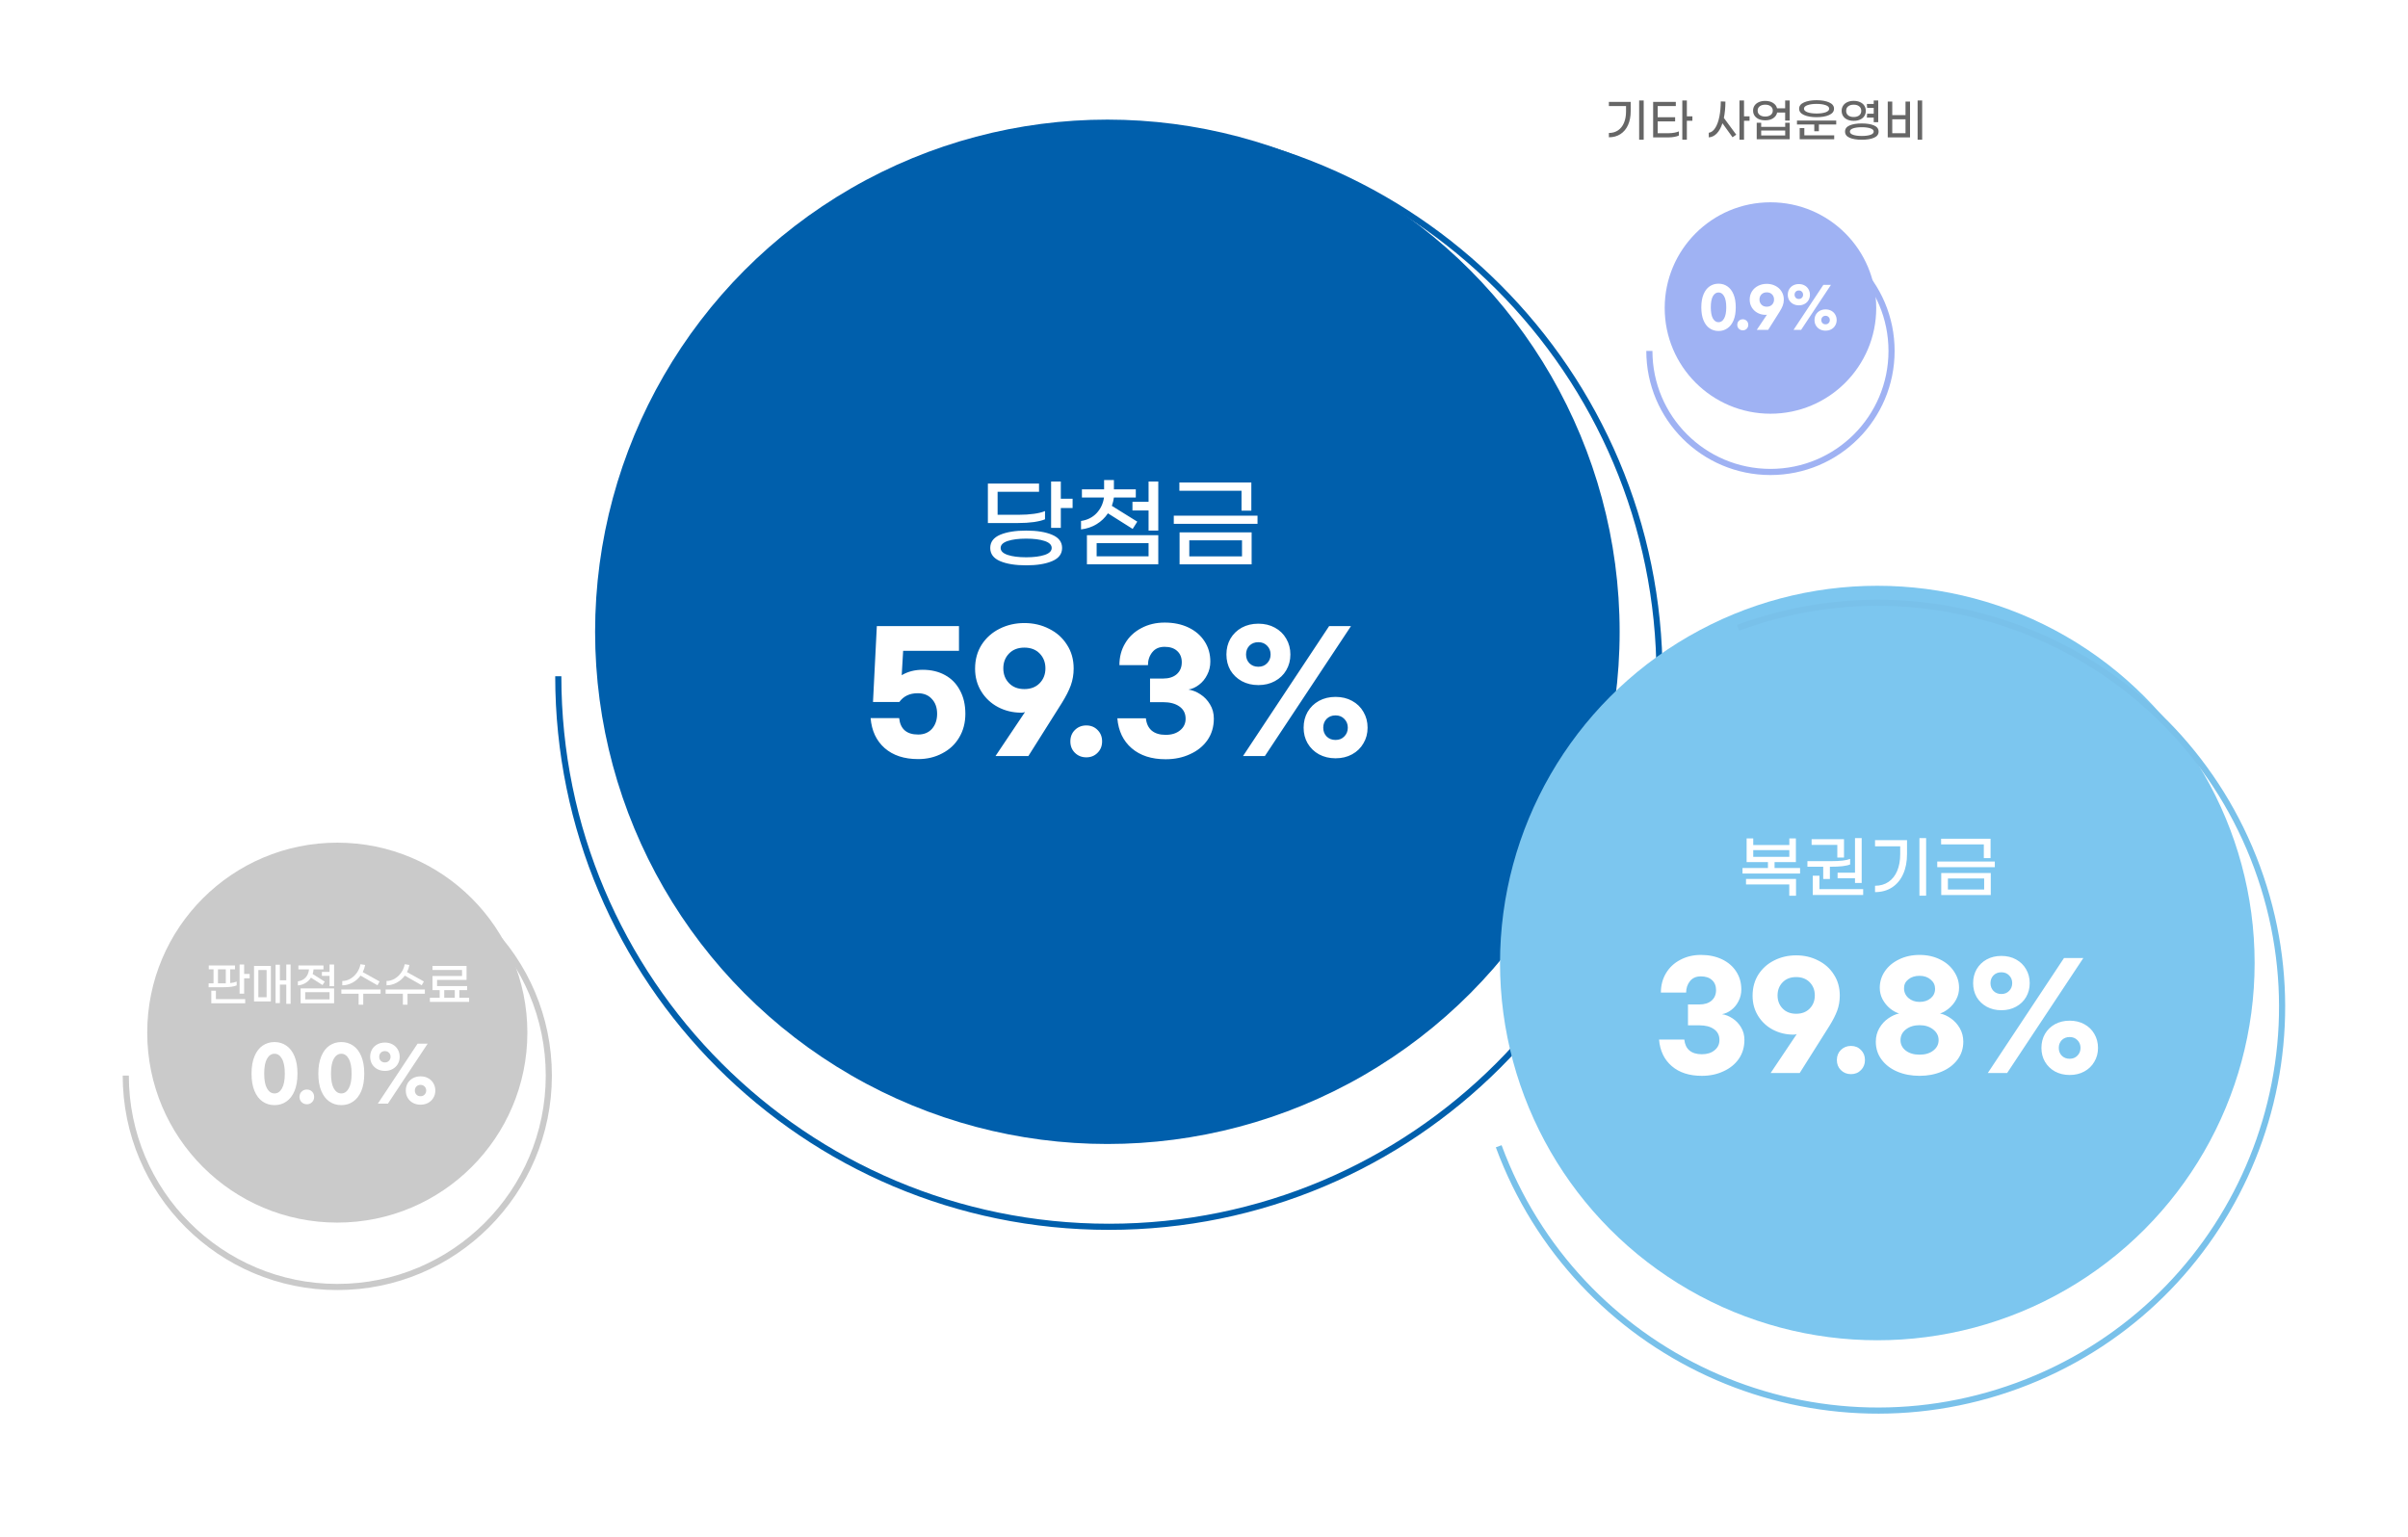 <svg width="785" height="501" viewBox="0 0 785 501" fill="none" xmlns="http://www.w3.org/2000/svg">
<g filter="url(#filter0_d_1731_19616)">
<path d="M182 206.5C182 305.635 262.365 386 361.5 386C460.635 386 541 305.635 541 206.5C541 107.365 460.635 27 361.5 27" stroke="#005FAC" stroke-width="2"/>
</g>
<circle cx="361" cy="206" r="167" fill="#005FAC"/>
<path d="M349.664 162.6V165.64H345.824V172.104H342.656V157H345.824V162.6H349.664ZM340.672 169.32C339.819 169.683 338.613 169.981 337.056 170.216C335.52 170.429 333.792 170.536 331.872 170.536H322.048V157.672H338.72V160.36H325.216V167.848H332.064C333.92 167.848 335.595 167.741 337.088 167.528C338.603 167.315 339.797 167.016 340.672 166.632V169.32ZM334.528 173C338.048 173 340.875 173.459 343.008 174.376C345.163 175.293 346.24 176.723 346.24 178.664C346.24 180.605 345.163 182.035 343.008 182.952C340.875 183.869 338.048 184.328 334.528 184.328C331.008 184.328 328.171 183.869 326.016 182.952C323.883 182.035 322.816 180.605 322.816 178.664C322.816 176.723 323.883 175.293 326.016 174.376C328.171 173.459 331.008 173 334.528 173ZM334.528 181.704C337.003 181.704 339.008 181.448 340.544 180.936C342.08 180.424 342.848 179.667 342.848 178.664C342.848 177.661 342.08 176.904 340.544 176.392C339.008 175.88 337.003 175.624 334.528 175.624C332.075 175.624 330.069 175.88 328.512 176.392C326.976 176.904 326.208 177.661 326.208 178.664C326.208 179.667 326.976 180.424 328.512 180.936C330.048 181.448 332.053 181.704 334.528 181.704ZM361.181 167.368C360.221 168.819 358.984 170.003 357.469 170.92C355.955 171.837 354.269 172.403 352.413 172.616V169.864C354.461 169.565 356.147 168.723 357.469 167.336C358.792 165.928 359.603 164.221 359.901 162.216H352.701V159.56H359.933V156.52H363.133V159.56H370.269V162.216H363.133C363.005 163.133 362.781 164.04 362.461 164.936L370.749 170.088L369.245 172.456L361.181 167.368ZM377.597 157V173H374.429V166.44H369.181V163.624H374.429V157H377.597ZM354.333 174.504H377.597V183.976H354.333V174.504ZM357.501 181.384H374.429V177.096H357.501V181.384ZM404.731 160.008H384.475V157.32H407.931V166.504H404.731V160.008ZM382.651 168.136H409.947V170.792H382.651V168.136ZM384.539 173.576H408.027V184.008H384.539V173.576ZM404.891 181.416V176.168H387.707V181.416H404.891Z" fill="white"/>
<g filter="url(#filter1_d_1731_19616)">
<path d="M299.312 246.504C294.77 246.504 291.13 245.308 288.392 242.916C285.688 240.524 284.162 237.265 283.816 233.14H293.124C293.505 236.711 295.568 238.496 299.312 238.496C301.218 238.496 302.726 237.872 303.836 236.624C304.945 235.341 305.5 233.712 305.5 231.736C305.5 229.725 304.928 228.113 303.784 226.9C302.674 225.652 301.132 225.028 299.156 225.028C296.556 225.028 294.562 225.981 293.176 227.888H284.596L285.844 203.136H312.624V211.196H294.424L293.956 219.152C295.932 217.973 298.202 217.384 300.768 217.384C303.541 217.384 305.968 217.956 308.048 219.1C310.162 220.244 311.792 221.908 312.936 224.092C314.114 226.241 314.704 228.789 314.704 231.736C314.704 234.648 314.028 237.231 312.676 239.484C311.358 241.703 309.521 243.419 307.164 244.632C304.841 245.88 302.224 246.504 299.312 246.504ZM334.149 231.164C333.802 231.303 333.403 231.372 332.953 231.372C330.214 231.372 327.683 230.765 325.361 229.552C323.073 228.339 321.253 226.64 319.901 224.456C318.549 222.272 317.873 219.793 317.873 217.02C317.873 214.073 318.583 211.473 320.005 209.22C321.461 206.967 323.402 205.233 325.829 204.02C328.29 202.772 330.994 202.148 333.941 202.148C336.887 202.148 339.574 202.772 342.001 204.02C344.462 205.233 346.403 206.967 347.825 209.22C349.281 211.439 350.009 214.021 350.009 216.968C350.009 218.909 349.697 220.747 349.073 222.48C348.449 224.179 347.478 226.085 346.161 228.2L335.241 245.516H324.529L334.149 231.164ZM333.941 223.676C336.021 223.676 337.685 223.035 338.933 221.752C340.181 220.469 340.805 218.857 340.805 216.916C340.805 214.975 340.181 213.363 338.933 212.08C337.685 210.797 336.021 210.156 333.941 210.156C331.861 210.156 330.197 210.797 328.949 212.08C327.701 213.363 327.077 214.975 327.077 216.916C327.077 218.857 327.701 220.469 328.949 221.752C330.197 223.035 331.861 223.676 333.941 223.676ZM354.134 235.532C355.625 235.532 356.856 236.035 357.826 237.04C358.797 238.011 359.282 239.241 359.282 240.732C359.282 242.223 358.797 243.453 357.826 244.424C356.856 245.429 355.625 245.932 354.134 245.932C352.644 245.932 351.396 245.429 350.39 244.424C349.42 243.453 348.934 242.223 348.934 240.732C348.934 239.241 349.42 238.011 350.39 237.04C351.396 236.035 352.644 235.532 354.134 235.532ZM379.692 201.992C382.604 201.992 385.187 202.529 387.44 203.604C389.694 204.679 391.444 206.187 392.692 208.128C393.94 210.035 394.564 212.236 394.564 214.732C394.564 216.292 394.218 217.731 393.524 219.048C392.866 220.365 391.982 221.44 390.872 222.272C389.798 223.104 388.654 223.624 387.44 223.832C388.792 224.04 390.092 224.56 391.34 225.392C392.623 226.224 393.663 227.316 394.46 228.668C395.292 230.02 395.708 231.563 395.708 233.296C395.708 235.965 395.015 238.305 393.628 240.316C392.242 242.292 390.352 243.817 387.96 244.892C385.603 246.001 382.951 246.556 380.004 246.556C375.394 246.556 371.702 245.36 368.928 242.968C366.155 240.576 364.595 237.317 364.248 233.192H373.556C373.73 234.925 374.354 236.26 375.428 237.196C376.538 238.132 378.063 238.6 380.004 238.6C381.946 238.6 383.506 238.115 384.684 237.144C385.898 236.173 386.504 234.908 386.504 233.348C386.504 231.615 385.828 230.28 384.476 229.344C383.159 228.408 381.374 227.94 379.12 227.94H374.908V220.244H379.12C381.027 220.244 382.518 219.776 383.592 218.84C384.702 217.869 385.256 216.569 385.256 214.94C385.256 213.38 384.754 212.149 383.748 211.248C382.778 210.347 381.408 209.896 379.64 209.896C377.907 209.896 376.572 210.485 375.636 211.664C374.7 212.843 374.232 214.247 374.232 215.876H364.924C364.924 213.207 365.548 210.832 366.796 208.752C368.044 206.637 369.795 204.991 372.048 203.812C374.302 202.599 376.85 201.992 379.692 201.992ZM410.209 202.356C412.254 202.356 414.057 202.789 415.617 203.656C417.211 204.523 418.442 205.719 419.309 207.244C420.21 208.769 420.661 210.485 420.661 212.392C420.661 214.299 420.21 216.015 419.309 217.54C418.442 219.031 417.211 220.209 415.617 221.076C414.057 221.943 412.254 222.376 410.209 222.376C408.198 222.376 406.395 221.943 404.801 221.076C403.241 220.209 402.01 219.031 401.109 217.54C400.242 216.015 399.809 214.299 399.809 212.392C399.809 210.485 400.242 208.769 401.109 207.244C402.01 205.719 403.241 204.523 404.801 203.656C406.395 202.789 408.198 202.356 410.209 202.356ZM412.341 245.516H405.217L433.297 203.136H440.421L412.341 245.516ZM410.209 208.388C409.03 208.388 408.059 208.769 407.297 209.532C406.569 210.295 406.205 211.248 406.205 212.392C406.205 213.536 406.569 214.489 407.297 215.252C408.059 216.015 409.03 216.396 410.209 216.396C411.387 216.396 412.341 216.015 413.069 215.252C413.831 214.489 414.213 213.536 414.213 212.392C414.213 211.248 413.831 210.295 413.069 209.532C412.341 208.769 411.387 208.388 410.209 208.388ZM435.377 226.224C437.422 226.224 439.225 226.657 440.785 227.524C442.379 228.391 443.61 229.587 444.477 231.112C445.378 232.637 445.829 234.353 445.829 236.26C445.829 238.167 445.378 239.865 444.477 241.356C443.61 242.881 442.379 244.077 440.785 244.944C439.225 245.811 437.422 246.244 435.377 246.244C433.366 246.244 431.563 245.811 429.969 244.944C428.409 244.077 427.178 242.881 426.277 241.356C425.41 239.865 424.977 238.167 424.977 236.26C424.977 234.353 425.41 232.637 426.277 231.112C427.178 229.587 428.409 228.391 429.969 227.524C431.563 226.657 433.366 226.224 435.377 226.224ZM435.377 232.256C434.198 232.256 433.227 232.637 432.465 233.4C431.737 234.163 431.373 235.116 431.373 236.26C431.373 237.404 431.737 238.357 432.465 239.12C433.227 239.883 434.198 240.264 435.377 240.264C436.555 240.264 437.509 239.883 438.237 239.12C438.999 238.357 439.381 237.404 439.381 236.26C439.381 235.116 438.999 234.163 438.237 233.4C437.509 232.637 436.555 232.256 435.377 232.256Z" fill="white"/>
</g>
<g style="mix-blend-mode:multiply">
<circle cx="612" cy="313.996" r="123" fill="#7CC6EF"/>
</g>
<g style="mix-blend-mode:multiply" filter="url(#filter2_d_1731_19616)">
<path d="M488.576 359.742C513.748 427.973 589.493 462.91 657.76 437.775C726.026 412.641 760.961 336.954 735.79 268.723C710.619 200.492 634.873 165.555 566.607 190.69" stroke="#79C1EA" stroke-width="2"/>
</g>
<path d="M586.818 283.022V284.826H568.052V283.022H576.346V281.086H569.394V273.364H571.55V275.52H583.32V273.364H585.454V281.086H578.502V283.022H586.818ZM571.55 279.37H583.32V277.17H571.55V279.37ZM569.196 286.586H585.498V292.064H583.298V288.368H569.196V286.586ZM604.724 284.54V273.254H606.902V287.906H604.724V286.344H599.048V284.54H604.724ZM598.96 275.476H590.578V273.628H601.138V279.612H598.96V275.476ZM594.362 282.604H589.214V280.778H596.98C599.899 280.778 601.952 280.536 603.14 280.052V281.856C602.568 282.105 601.725 282.296 600.61 282.428C599.51 282.545 598.249 282.604 596.826 282.604H596.54V286.608H594.362V282.604ZM607.386 289.908V291.8H590.952V285.53H593.13V289.908H607.386ZM625.732 273.254H627.91V292.042H625.732V273.254ZM611.256 288.808C612.943 288.808 614.402 288.39 615.634 287.554C616.881 286.703 617.827 285.508 618.472 283.968C619.132 282.413 619.462 280.595 619.462 278.512V275.938H611.256V273.936H621.684V278.468C621.684 280.961 621.259 283.147 620.408 285.024C619.572 286.887 618.362 288.331 616.778 289.358C615.209 290.37 613.368 290.876 611.256 290.876V288.808ZM646.718 275.322H632.792V273.474H648.918V279.788H646.718V275.322ZM631.538 280.91H650.304V282.736H631.538V280.91ZM632.836 284.65H648.984V291.822H632.836V284.65ZM646.828 290.04V286.432H635.014V290.04H646.828Z" fill="white"/>
<g filter="url(#filter3_d_1731_19616)">
<path d="M554.507 310.357C557.083 310.357 559.368 310.832 561.361 311.783C563.355 312.733 564.903 314.067 566.007 315.785C567.111 317.471 567.663 319.419 567.663 321.627C567.663 323.007 567.357 324.279 566.743 325.445C566.161 326.61 565.379 327.561 564.397 328.297C563.447 329.033 562.435 329.493 561.361 329.677C562.557 329.861 563.707 330.321 564.811 331.057C565.946 331.793 566.866 332.759 567.571 333.955C568.307 335.151 568.675 336.515 568.675 338.049C568.675 340.41 568.062 342.48 566.835 344.259C565.609 346.007 563.937 347.356 561.821 348.307C559.736 349.288 557.39 349.779 554.783 349.779C550.705 349.779 547.439 348.721 544.985 346.605C542.532 344.489 541.152 341.606 540.845 337.957H549.079C549.233 339.49 549.785 340.671 550.735 341.499C551.717 342.327 553.066 342.741 554.783 342.741C556.501 342.741 557.881 342.311 558.923 341.453C559.997 340.594 560.533 339.475 560.533 338.095C560.533 336.561 559.935 335.381 558.739 334.553C557.574 333.725 555.995 333.311 554.001 333.311H550.275V326.503H554.001C555.688 326.503 557.007 326.089 557.957 325.261C558.939 324.402 559.429 323.252 559.429 321.811C559.429 320.431 558.985 319.342 558.095 318.545C557.237 317.747 556.025 317.349 554.461 317.349C552.928 317.349 551.747 317.87 550.919 318.913C550.091 319.955 549.677 321.197 549.677 322.639H541.443C541.443 320.277 541.995 318.177 543.099 316.337C544.203 314.466 545.752 313.009 547.745 311.967C549.739 310.893 551.993 310.357 554.507 310.357ZM585.734 336.163C585.428 336.285 585.075 336.347 584.676 336.347C582.254 336.347 580.015 335.81 577.96 334.737C575.936 333.663 574.326 332.161 573.13 330.229C571.934 328.297 571.336 326.104 571.336 323.651C571.336 321.044 571.965 318.744 573.222 316.751C574.51 314.757 576.228 313.224 578.374 312.151C580.552 311.047 582.944 310.495 585.55 310.495C588.157 310.495 590.534 311.047 592.68 312.151C594.858 313.224 596.575 314.757 597.832 316.751C599.12 318.713 599.764 320.998 599.764 323.605C599.764 325.322 599.488 326.947 598.936 328.481C598.384 329.983 597.526 331.67 596.36 333.541L586.7 348.859H577.224L585.734 336.163ZM585.55 329.539C587.39 329.539 588.862 328.971 589.966 327.837C591.07 326.702 591.622 325.276 591.622 323.559C591.622 321.841 591.07 320.415 589.966 319.281C588.862 318.146 587.39 317.579 585.55 317.579C583.71 317.579 582.238 318.146 581.134 319.281C580.03 320.415 579.478 321.841 579.478 323.559C579.478 325.276 580.03 326.702 581.134 327.837C582.238 328.971 583.71 329.539 585.55 329.539ZM603.414 340.027C604.733 340.027 605.821 340.471 606.68 341.361C607.539 342.219 607.968 343.308 607.968 344.627C607.968 345.945 607.539 347.034 606.68 347.893C605.821 348.782 604.733 349.227 603.414 349.227C602.095 349.227 600.991 348.782 600.102 347.893C599.243 347.034 598.814 345.945 598.814 344.627C598.814 343.308 599.243 342.219 600.102 341.361C600.991 340.471 602.095 340.027 603.414 340.027ZM640.029 338.647C640.029 340.855 639.4 342.802 638.143 344.489C636.885 346.175 635.168 347.479 632.991 348.399C630.844 349.319 628.437 349.779 625.769 349.779C623.101 349.779 620.678 349.319 618.501 348.399C616.354 347.479 614.652 346.175 613.395 344.489C612.137 342.802 611.509 340.855 611.509 338.647C611.509 337.021 611.892 335.549 612.659 334.231C613.425 332.912 614.391 331.854 615.557 331.057C616.753 330.229 617.933 329.692 619.099 329.447C618.087 329.14 617.09 328.588 616.109 327.791C615.158 326.993 614.361 326.012 613.717 324.847C613.103 323.681 612.797 322.424 612.797 321.075C612.797 319.112 613.349 317.318 614.453 315.693C615.557 314.067 617.09 312.779 619.053 311.829C621.046 310.847 623.285 310.357 625.769 310.357C628.253 310.357 630.476 310.847 632.439 311.829C634.401 312.779 635.919 314.083 636.993 315.739C638.097 317.364 638.649 319.143 638.649 321.075C638.649 322.424 638.342 323.681 637.729 324.847C637.115 326.012 636.318 326.993 635.337 327.791C634.386 328.588 633.42 329.14 632.439 329.447C633.635 329.692 634.815 330.229 635.981 331.057C637.146 331.854 638.112 332.912 638.879 334.231C639.645 335.549 640.029 337.021 640.029 338.647ZM630.829 321.397C630.829 320.201 630.353 319.204 629.403 318.407C628.452 317.579 627.241 317.165 625.769 317.165C624.297 317.165 623.085 317.548 622.135 318.315C621.184 319.051 620.709 320.017 620.709 321.213C620.709 322.501 621.199 323.574 622.181 324.433C623.162 325.261 624.358 325.675 625.769 325.675C627.241 325.675 628.452 325.276 629.403 324.479C630.353 323.681 630.829 322.654 630.829 321.397ZM631.979 338.141C631.979 336.73 631.381 335.565 630.185 334.645C629.019 333.725 627.547 333.265 625.769 333.265C623.99 333.265 622.503 333.725 621.307 334.645C620.141 335.565 619.559 336.73 619.559 338.141C619.559 339.521 620.126 340.655 621.261 341.545C622.426 342.434 623.929 342.879 625.769 342.879C627.609 342.879 629.096 342.434 630.231 341.545C631.396 340.655 631.979 339.521 631.979 338.141ZM652.434 310.679C654.243 310.679 655.838 311.062 657.218 311.829C658.629 312.595 659.717 313.653 660.484 315.003C661.281 316.352 661.68 317.87 661.68 319.557C661.68 321.243 661.281 322.761 660.484 324.111C659.717 325.429 658.629 326.472 657.218 327.239C655.838 328.005 654.243 328.389 652.434 328.389C650.655 328.389 649.061 328.005 647.65 327.239C646.27 326.472 645.181 325.429 644.384 324.111C643.617 322.761 643.234 321.243 643.234 319.557C643.234 317.87 643.617 316.352 644.384 315.003C645.181 313.653 646.27 312.595 647.65 311.829C649.061 311.062 650.655 310.679 652.434 310.679ZM654.32 348.859H648.018L672.858 311.369H679.16L654.32 348.859ZM652.434 316.015C651.391 316.015 650.533 316.352 649.858 317.027C649.214 317.701 648.892 318.545 648.892 319.557C648.892 320.569 649.214 321.412 649.858 322.087C650.533 322.761 651.391 323.099 652.434 323.099C653.477 323.099 654.32 322.761 654.964 322.087C655.639 321.412 655.976 320.569 655.976 319.557C655.976 318.545 655.639 317.701 654.964 317.027C654.32 316.352 653.477 316.015 652.434 316.015ZM674.698 331.793C676.507 331.793 678.102 332.176 679.482 332.943C680.893 333.709 681.981 334.767 682.748 336.117C683.545 337.466 683.944 338.984 683.944 340.671C683.944 342.357 683.545 343.86 682.748 345.179C681.981 346.528 680.893 347.586 679.482 348.353C678.102 349.119 676.507 349.503 674.698 349.503C672.919 349.503 671.325 349.119 669.914 348.353C668.534 347.586 667.445 346.528 666.648 345.179C665.881 343.86 665.498 342.357 665.498 340.671C665.498 338.984 665.881 337.466 666.648 336.117C667.445 334.767 668.534 333.709 669.914 332.943C671.325 332.176 672.919 331.793 674.698 331.793ZM674.698 337.129C673.655 337.129 672.797 337.466 672.122 338.141C671.478 338.815 671.156 339.659 671.156 340.671C671.156 341.683 671.478 342.526 672.122 343.201C672.797 343.875 673.655 344.213 674.698 344.213C675.741 344.213 676.584 343.875 677.228 343.201C677.903 342.526 678.24 341.683 678.24 340.671C678.24 339.659 677.903 338.815 677.228 338.141C676.584 337.466 675.741 337.129 674.698 337.129Z" fill="white"/>
</g>
<g filter="url(#filter4_d_1731_19616)">
<path d="M41 336.693C41 374.763 71.873 405.625 109.957 405.625C148.041 405.625 178.914 374.763 178.914 336.693C178.914 298.623 148.041 267.762 109.957 267.762" stroke="#CACACA" stroke-width="2"/>
</g>
<ellipse cx="109.958" cy="336.692" rx="61.961" ry="61.939" fill="#CACACA"/>
<path d="M81.391 317.563V318.988H79.591V323.983H78.106V314.473H79.591V317.563H81.391ZM77.161 321.298C76.751 321.478 76.176 321.623 75.436 321.733C74.696 321.833 73.871 321.883 72.961 321.883H68.011V320.623H69.616V316.048H68.056V314.788H76.606V316.048H75.046V320.533C75.916 320.443 76.621 320.283 77.161 320.053V321.298ZM71.056 320.623H73.141H73.606V316.048H71.056V320.623ZM70.381 325.768H79.936V327.118H68.881V323.023H70.381V325.768ZM94.74 314.473V327.283H93.33V321.043H91.245V327.058H89.835V314.548H91.245V319.633H93.33V314.473H94.74ZM82.815 314.938H88.305V326.518H82.815V314.938ZM84.225 325.168H86.91V316.288H84.225V325.168ZM108.914 314.473V321.553H107.429V318.178H104.939V316.888H107.429V314.473H108.914ZM101.369 318.763C100.929 319.483 100.339 320.063 99.599 320.503C98.869 320.943 98.039 321.208 97.109 321.298V319.963C98.159 319.823 98.999 319.408 99.629 318.718C100.269 318.018 100.634 317.138 100.724 316.078H97.274V314.803H105.449V316.078H102.209C102.179 316.628 102.084 317.128 101.924 317.578L105.869 320.068L105.134 321.178L101.369 318.763ZM98.009 322.258H108.914V327.118H98.009V322.258ZM99.494 325.858H107.429V323.503H99.494V325.858ZM117.537 318.103C116.817 319.083 115.932 319.853 114.882 320.413C113.842 320.973 112.742 321.258 111.582 321.268V319.858C112.482 319.858 113.352 319.618 114.192 319.138C115.042 318.648 115.762 317.983 116.352 317.143C116.942 316.303 117.327 315.383 117.507 314.383L119.037 314.623C118.887 315.443 118.627 316.223 118.257 316.963L123.747 320.008L123.057 321.253L117.537 318.103ZM124.077 323.998H118.422V327.583H116.907V323.998H111.282V322.618H124.077V323.998ZM131.966 318.103C131.246 319.083 130.361 319.853 129.311 320.413C128.271 320.973 127.171 321.258 126.011 321.268V319.858C126.911 319.858 127.781 319.618 128.621 319.138C129.471 318.648 130.191 317.983 130.781 317.143C131.371 316.303 131.756 315.383 131.936 314.383L133.466 314.623C133.316 315.443 133.056 316.223 132.686 316.963L138.176 320.008L137.486 321.253L131.966 318.103ZM138.506 323.998H132.851V327.583H131.336V323.998H125.711V322.618H138.506V323.998ZM152.935 325.318V326.668H140.14V325.318H143.335V322.828H140.995V318.238H150.625V316.258H140.995V314.938H152.095V319.513H142.48V321.508H152.29V322.828H149.74V325.318H152.935ZM144.82 325.318H148.255V322.828H144.82V325.318Z" fill="white"/>
<path d="M89.489 339.763C90.945 339.763 92.233 340.155 93.353 340.939C94.489 341.707 95.377 342.867 96.017 344.419C96.657 345.955 96.977 347.835 96.977 350.059C96.977 352.283 96.657 354.163 96.017 355.699C95.377 357.235 94.489 358.387 93.353 359.155C92.233 359.939 90.945 360.331 89.489 360.331C88.033 360.331 86.737 359.939 85.601 359.155C84.481 358.387 83.601 357.235 82.961 355.699C82.321 354.163 82.001 352.283 82.001 350.059C82.001 347.835 82.321 345.955 82.961 344.419C83.601 342.867 84.481 341.707 85.601 340.939C86.737 340.155 88.033 339.763 89.489 339.763ZM89.489 343.579C88.481 343.579 87.665 344.123 87.041 345.211C86.433 346.299 86.129 347.915 86.129 350.059C86.129 352.187 86.433 353.795 87.041 354.883C87.665 355.971 88.481 356.515 89.489 356.515C90.497 356.515 91.305 355.971 91.913 354.883C92.537 353.795 92.849 352.187 92.849 350.059C92.849 347.915 92.537 346.299 91.913 345.211C91.305 344.123 90.497 343.579 89.489 343.579ZM100.038 355.243C100.726 355.243 101.294 355.475 101.742 355.939C102.19 356.387 102.414 356.955 102.414 357.643C102.414 358.331 102.19 358.899 101.742 359.347C101.294 359.811 100.726 360.043 100.038 360.043C99.35 360.043 98.774 359.811 98.31 359.347C97.862 358.899 97.638 358.331 97.638 357.643C97.638 356.955 97.862 356.387 98.31 355.939C98.774 355.475 99.35 355.243 100.038 355.243ZM111.263 339.763C112.719 339.763 114.007 340.155 115.127 340.939C116.263 341.707 117.151 342.867 117.791 344.419C118.431 345.955 118.751 347.835 118.751 350.059C118.751 352.283 118.431 354.163 117.791 355.699C117.151 357.235 116.263 358.387 115.127 359.155C114.007 359.939 112.719 360.331 111.263 360.331C109.807 360.331 108.511 359.939 107.375 359.155C106.255 358.387 105.375 357.235 104.735 355.699C104.095 354.163 103.775 352.283 103.775 350.059C103.775 347.835 104.095 345.955 104.735 344.419C105.375 342.867 106.255 341.707 107.375 340.939C108.511 340.155 109.807 339.763 111.263 339.763ZM111.263 343.579C110.255 343.579 109.439 344.123 108.815 345.211C108.207 346.299 107.903 347.915 107.903 350.059C107.903 352.187 108.207 353.795 108.815 354.883C109.439 355.971 110.255 356.515 111.263 356.515C112.271 356.515 113.079 355.971 113.687 354.883C114.311 353.795 114.623 352.187 114.623 350.059C114.623 347.915 114.311 346.299 113.687 345.211C113.079 344.123 112.271 343.579 111.263 343.579ZM125.473 339.931C126.417 339.931 127.249 340.131 127.969 340.531C128.705 340.931 129.273 341.483 129.673 342.187C130.089 342.891 130.297 343.683 130.297 344.563C130.297 345.443 130.089 346.235 129.673 346.939C129.273 347.627 128.705 348.171 127.969 348.571C127.249 348.971 126.417 349.171 125.473 349.171C124.545 349.171 123.713 348.971 122.977 348.571C122.257 348.171 121.689 347.627 121.273 346.939C120.873 346.235 120.673 345.443 120.673 344.563C120.673 343.683 120.873 342.891 121.273 342.187C121.689 341.483 122.257 340.931 122.977 340.531C123.713 340.131 124.545 339.931 125.473 339.931ZM126.457 359.851H123.169L136.129 340.291H139.417L126.457 359.851ZM125.473 342.715C124.929 342.715 124.481 342.891 124.129 343.243C123.793 343.595 123.625 344.035 123.625 344.563C123.625 345.091 123.793 345.531 124.129 345.883C124.481 346.235 124.929 346.411 125.473 346.411C126.017 346.411 126.457 346.235 126.793 345.883C127.145 345.531 127.321 345.091 127.321 344.563C127.321 344.035 127.145 343.595 126.793 343.243C126.457 342.891 126.017 342.715 125.473 342.715ZM137.089 350.947C138.033 350.947 138.865 351.147 139.585 351.547C140.321 351.947 140.889 352.499 141.289 353.203C141.705 353.907 141.913 354.699 141.913 355.579C141.913 356.459 141.705 357.243 141.289 357.931C140.889 358.635 140.321 359.187 139.585 359.587C138.865 359.987 138.033 360.187 137.089 360.187C136.161 360.187 135.329 359.987 134.593 359.587C133.873 359.187 133.305 358.635 132.889 357.931C132.489 357.243 132.289 356.459 132.289 355.579C132.289 354.699 132.489 353.907 132.889 353.203C133.305 352.499 133.873 351.947 134.593 351.547C135.329 351.147 136.161 350.947 137.089 350.947ZM137.089 353.731C136.545 353.731 136.097 353.907 135.745 354.259C135.409 354.611 135.241 355.051 135.241 355.579C135.241 356.107 135.409 356.547 135.745 356.899C136.097 357.251 136.545 357.427 137.089 357.427C137.633 357.427 138.073 357.251 138.409 356.899C138.761 356.547 138.937 356.107 138.937 355.579C138.937 355.051 138.761 354.611 138.409 354.259C138.073 353.907 137.633 353.731 137.089 353.731Z" fill="white"/>
<g filter="url(#filter5_d_1731_19616)">
<path d="M537.689 100.426C537.689 122.219 555.363 139.887 577.165 139.887C598.967 139.887 616.64 122.219 616.64 100.426C616.64 78.632 598.967 60.965 577.165 60.965" stroke="#9FB2F3" stroke-width="2"/>
</g>
<ellipse cx="577.166" cy="100.427" rx="34.478" ry="34.466" fill="#9FB2F3"/>
<path d="M534.359 32.75H535.844V45.56H534.359V32.75ZM524.489 43.355C525.639 43.355 526.634 43.07 527.474 42.5C528.324 41.92 528.969 41.105 529.409 40.055C529.859 38.995 530.084 37.755 530.084 36.335V34.58H524.489V33.215H531.599V36.305C531.599 38.005 531.309 39.495 530.729 40.775C530.159 42.045 529.334 43.03 528.254 43.73C527.184 44.42 525.929 44.765 524.489 44.765V43.355ZM551.712 39.365H549.912V45.56H548.427V32.75H549.912V37.94H551.712V39.365ZM544.002 43.43C544.612 43.43 545.217 43.375 545.817 43.265C546.427 43.155 546.927 43.01 547.317 42.83V44.18C546.937 44.37 546.437 44.52 545.817 44.63C545.207 44.74 544.587 44.795 543.957 44.795H538.917V33.215H546.312V34.58H540.402V38.225H546.087V39.59H540.402V43.43H544.002ZM570.345 39.365H568.545V45.56H567.06V32.75H568.545V37.94H570.345V39.365ZM562.485 33.125C562.465 35.155 562.295 36.93 561.975 38.45L566.01 43.91L564.81 44.765L561.51 40.19C561.05 41.6 560.44 42.705 559.68 43.505C558.92 44.295 558.045 44.725 557.055 44.795V43.295C557.885 43.165 558.59 42.635 559.17 41.705C559.76 40.775 560.205 39.56 560.505 38.06C560.805 36.56 560.96 34.895 560.97 33.065L562.485 33.125ZM583.439 32.75V39.32H581.954V36.695H579.344C579.184 37.465 578.759 38.08 578.069 38.54C577.379 39 576.509 39.23 575.459 39.23C574.659 39.23 573.959 39.1 573.359 38.84C572.769 38.57 572.309 38.195 571.979 37.715C571.659 37.235 571.499 36.685 571.499 36.065C571.499 35.445 571.659 34.895 571.979 34.415C572.309 33.935 572.769 33.565 573.359 33.305C573.959 33.035 574.659 32.9 575.459 32.9C576.479 32.9 577.329 33.12 578.009 33.56C578.699 33.99 579.134 34.575 579.314 35.315H581.954V32.75H583.439ZM575.459 38C576.199 38 576.794 37.825 577.244 37.475C577.694 37.125 577.919 36.655 577.919 36.065C577.919 35.475 577.694 35.005 577.244 34.655C576.794 34.305 576.199 34.13 575.459 34.13C574.719 34.13 574.119 34.305 573.659 34.655C573.209 35.005 572.984 35.475 572.984 36.065C572.984 36.655 573.209 37.125 573.659 37.475C574.119 37.825 574.719 38 575.459 38ZM581.969 40.025H583.439V45.395H572.684V40.025H574.139V41.375H581.969V40.025ZM581.969 44.18V42.56H574.139V44.18H581.969ZM592.198 38.21C590.548 38.21 589.188 37.975 588.118 37.505C587.048 37.035 586.513 36.345 586.513 35.435C586.513 34.535 587.048 33.85 588.118 33.38C589.188 32.91 590.548 32.675 592.198 32.675C593.848 32.675 595.208 32.91 596.278 33.38C597.348 33.85 597.883 34.535 597.883 35.435C597.883 36.345 597.348 37.035 596.278 37.505C595.208 37.975 593.848 38.21 592.198 38.21ZM592.198 33.875C591.018 33.875 590.038 34.01 589.258 34.28C588.478 34.55 588.088 34.935 588.088 35.435C588.088 35.935 588.478 36.325 589.258 36.605C590.038 36.875 591.018 37.01 592.198 37.01C593.378 37.01 594.358 36.875 595.138 36.605C595.918 36.325 596.308 35.935 596.308 35.435C596.308 34.935 595.918 34.55 595.138 34.28C594.358 34.01 593.378 33.875 592.198 33.875ZM598.603 39.32V40.58H592.948V42.785H591.448V40.58H585.808V39.32H598.603ZM588.208 44.135H597.943V45.41H586.693V41.765H588.208V44.135ZM610.826 37.07V35.165H608.681L608.591 33.89H610.826V32.75H612.296V39.83H610.826V38.345H608.591L608.681 37.07H610.826ZM608.246 36.14C608.246 36.78 608.086 37.35 607.766 37.85C607.446 38.34 606.986 38.72 606.386 38.99C605.796 39.26 605.101 39.395 604.301 39.395C603.511 39.395 602.816 39.26 602.216 38.99C601.626 38.72 601.171 38.34 600.851 37.85C600.531 37.35 600.371 36.78 600.371 36.14C600.371 35.5 600.531 34.935 600.851 34.445C601.171 33.955 601.626 33.575 602.216 33.305C602.816 33.025 603.511 32.885 604.301 32.885C605.101 32.885 605.796 33.025 606.386 33.305C606.986 33.575 607.446 33.955 607.766 34.445C608.086 34.935 608.246 35.5 608.246 36.14ZM601.841 36.14C601.841 36.77 602.061 37.265 602.501 37.625C602.951 37.975 603.551 38.15 604.301 38.15C605.051 38.15 605.646 37.975 606.086 37.625C606.536 37.265 606.761 36.77 606.761 36.14C606.761 35.51 606.536 35.02 606.086 34.67C605.646 34.31 605.051 34.13 604.301 34.13C603.551 34.13 602.951 34.31 602.501 34.67C602.061 35.02 601.841 35.51 601.841 36.14ZM606.941 40.25C608.591 40.25 609.916 40.465 610.916 40.895C611.916 41.325 612.416 41.995 612.416 42.905C612.416 43.815 611.916 44.485 610.916 44.915C609.916 45.345 608.591 45.56 606.941 45.56C605.291 45.56 603.966 45.345 602.966 44.915C601.976 44.485 601.481 43.815 601.481 42.905C601.481 41.995 601.976 41.325 602.966 40.895C603.966 40.465 605.291 40.25 606.941 40.25ZM606.941 44.33C608.091 44.33 609.026 44.21 609.746 43.97C610.466 43.73 610.826 43.375 610.826 42.905C610.826 42.435 610.461 42.08 609.731 41.84C609.011 41.6 608.081 41.48 606.941 41.48C605.801 41.48 604.866 41.6 604.136 41.84C603.416 42.08 603.056 42.435 603.056 42.905C603.056 43.375 603.416 43.73 604.136 43.97C604.856 44.21 605.791 44.33 606.941 44.33ZM626.62 32.75V45.56H625.135V32.75H626.62ZM621.19 33.125H622.66V44.795H615.4V33.125H616.87V37.535H621.19V33.125ZM621.19 43.43V38.9H616.87V43.43H621.19Z" fill="#666666"/>
<path d="M560.234 92.495C561.326 92.495 562.292 92.789 563.132 93.377C563.984 93.953 564.65 94.823 565.13 95.987C565.61 97.139 565.85 98.549 565.85 100.217C565.85 101.885 565.61 103.295 565.13 104.447C564.65 105.599 563.984 106.463 563.132 107.039C562.292 107.627 561.326 107.921 560.234 107.921C559.142 107.921 558.17 107.627 557.318 107.039C556.478 106.463 555.818 105.599 555.338 104.447C554.858 103.295 554.618 101.885 554.618 100.217C554.618 98.549 554.858 97.139 555.338 95.987C555.818 94.823 556.478 93.953 557.318 93.377C558.17 92.789 559.142 92.495 560.234 92.495ZM560.234 95.357C559.478 95.357 558.866 95.765 558.398 96.581C557.942 97.397 557.714 98.609 557.714 100.217C557.714 101.813 557.942 103.019 558.398 103.835C558.866 104.651 559.478 105.059 560.234 105.059C560.99 105.059 561.596 104.651 562.052 103.835C562.52 103.019 562.754 101.813 562.754 100.217C562.754 98.609 562.52 97.397 562.052 96.581C561.596 95.765 560.99 95.357 560.234 95.357ZM568.146 104.105C568.662 104.105 569.088 104.279 569.424 104.627C569.76 104.963 569.928 105.389 569.928 105.905C569.928 106.421 569.76 106.847 569.424 107.183C569.088 107.531 568.662 107.705 568.146 107.705C567.63 107.705 567.198 107.531 566.85 107.183C566.514 106.847 566.346 106.421 566.346 105.905C566.346 105.389 566.514 104.963 566.85 104.627C567.198 104.279 567.63 104.105 568.146 104.105ZM576.029 102.593C575.909 102.641 575.771 102.665 575.615 102.665C574.667 102.665 573.791 102.455 572.987 102.035C572.195 101.615 571.565 101.027 571.097 100.271C570.629 99.515 570.395 98.657 570.395 97.697C570.395 96.677 570.641 95.777 571.133 94.997C571.637 94.217 572.309 93.617 573.149 93.197C574.001 92.765 574.937 92.549 575.957 92.549C576.977 92.549 577.907 92.765 578.747 93.197C579.599 93.617 580.271 94.217 580.763 94.997C581.267 95.765 581.519 96.659 581.519 97.679C581.519 98.351 581.411 98.987 581.195 99.587C580.979 100.175 580.643 100.835 580.187 101.567L576.407 107.561H572.699L576.029 102.593ZM575.957 100.001C576.677 100.001 577.253 99.779 577.685 99.335C578.117 98.891 578.333 98.333 578.333 97.661C578.333 96.989 578.117 96.431 577.685 95.987C577.253 95.543 576.677 95.321 575.957 95.321C575.237 95.321 574.661 95.543 574.229 95.987C573.797 96.431 573.581 96.989 573.581 97.661C573.581 98.333 573.797 98.891 574.229 99.335C574.661 99.779 575.237 100.001 575.957 100.001ZM586.414 92.621C587.122 92.621 587.746 92.771 588.286 93.071C588.838 93.371 589.264 93.785 589.564 94.313C589.876 94.841 590.032 95.435 590.032 96.095C590.032 96.755 589.876 97.349 589.564 97.877C589.264 98.393 588.838 98.801 588.286 99.101C587.746 99.401 587.122 99.551 586.414 99.551C585.718 99.551 585.094 99.401 584.542 99.101C584.002 98.801 583.576 98.393 583.264 97.877C582.964 97.349 582.814 96.755 582.814 96.095C582.814 95.435 582.964 94.841 583.264 94.313C583.576 93.785 584.002 93.371 584.542 93.071C585.094 92.771 585.718 92.621 586.414 92.621ZM587.152 107.561H584.686L594.406 92.891H596.872L587.152 107.561ZM586.414 94.709C586.006 94.709 585.67 94.841 585.406 95.105C585.154 95.369 585.028 95.699 585.028 96.095C585.028 96.491 585.154 96.821 585.406 97.085C585.67 97.349 586.006 97.481 586.414 97.481C586.822 97.481 587.152 97.349 587.404 97.085C587.668 96.821 587.8 96.491 587.8 96.095C587.8 95.699 587.668 95.369 587.404 95.105C587.152 94.841 586.822 94.709 586.414 94.709ZM595.126 100.883C595.834 100.883 596.458 101.033 596.998 101.333C597.55 101.633 597.976 102.047 598.276 102.575C598.588 103.103 598.744 103.697 598.744 104.357C598.744 105.017 598.588 105.605 598.276 106.121C597.976 106.649 597.55 107.063 596.998 107.363C596.458 107.663 595.834 107.813 595.126 107.813C594.43 107.813 593.806 107.663 593.254 107.363C592.714 107.063 592.288 106.649 591.976 106.121C591.676 105.605 591.526 105.017 591.526 104.357C591.526 103.697 591.676 103.103 591.976 102.575C592.288 102.047 592.714 101.633 593.254 101.333C593.806 101.033 594.43 100.883 595.126 100.883ZM595.126 102.971C594.718 102.971 594.382 103.103 594.118 103.367C593.866 103.631 593.74 103.961 593.74 104.357C593.74 104.753 593.866 105.083 594.118 105.347C594.382 105.611 594.718 105.743 595.126 105.743C595.534 105.743 595.864 105.611 596.116 105.347C596.38 105.083 596.512 104.753 596.512 104.357C596.512 103.961 596.38 103.631 596.116 103.367C595.864 103.103 595.534 102.971 595.126 102.971Z" fill="white"/>
<defs>
<filter id="filter0_d_1731_19616" x="141" y="0" width="441" height="441" filterUnits="userSpaceOnUse" color-interpolation-filters="sRGB">
<feFlood flood-opacity="0" result="BackgroundImageFix"/>
<feColorMatrix in="SourceAlpha" type="matrix" values="0 0 0 0 0 0 0 0 0 0 0 0 0 0 0 0 0 0 127 0" result="hardAlpha"/>
<feOffset dy="14"/>
<feGaussianBlur stdDeviation="20"/>
<feComposite in2="hardAlpha" operator="out"/>
<feColorMatrix type="matrix" values="0 0 0 0 0.748 0 0 0 0 0.854 0 0 0 0 0.719 0 0 0 0.5 0"/>
<feBlend mode="normal" in2="BackgroundImageFix" result="effect1_dropShadow_1731_19616"/>
<feBlend mode="normal" in="SourceGraphic" in2="effect1_dropShadow_1731_19616" result="shape"/>
</filter>
<filter id="filter1_d_1731_19616" x="282.816" y="201.992" width="164.012" height="46.562" filterUnits="userSpaceOnUse" color-interpolation-filters="sRGB">
<feFlood flood-opacity="0" result="BackgroundImageFix"/>
<feColorMatrix in="SourceAlpha" type="matrix" values="0 0 0 0 0 0 0 0 0 0 0 0 0 0 0 0 0 0 127 0" result="hardAlpha"/>
<feOffset dy="1"/>
<feGaussianBlur stdDeviation="0.5"/>
<feComposite in2="hardAlpha" operator="out"/>
<feColorMatrix type="matrix" values="0 0 0 0 0 0 0 0 0 0 0 0 0 0 0 0 0 0 0.1 0"/>
<feBlend mode="normal" in2="BackgroundImageFix" result="effect1_dropShadow_1731_19616"/>
<feBlend mode="normal" in="SourceGraphic" in2="effect1_dropShadow_1731_19616" result="shape"/>
</filter>
<filter id="filter2_d_1731_19616" x="447.639" y="155.539" width="337.322" height="345.387" filterUnits="userSpaceOnUse" color-interpolation-filters="sRGB">
<feFlood flood-opacity="0" result="BackgroundImageFix"/>
<feColorMatrix in="SourceAlpha" type="matrix" values="0 0 0 0 0 0 0 0 0 0 0 0 0 0 0 0 0 0 127 0" result="hardAlpha"/>
<feOffset dy="14"/>
<feGaussianBlur stdDeviation="20"/>
<feComposite in2="hardAlpha" operator="out"/>
<feColorMatrix type="matrix" values="0 0 0 0 0.748 0 0 0 0 0.854 0 0 0 0 0.719 0 0 0 0.5 0"/>
<feBlend mode="normal" in2="BackgroundImageFix" result="effect1_dropShadow_1731_19616"/>
<feBlend mode="normal" in="SourceGraphic" in2="effect1_dropShadow_1731_19616" result="shape"/>
</filter>
<filter id="filter3_d_1731_19616" x="539.846" y="310.355" width="145.098" height="41.422" filterUnits="userSpaceOnUse" color-interpolation-filters="sRGB">
<feFlood flood-opacity="0" result="BackgroundImageFix"/>
<feColorMatrix in="SourceAlpha" type="matrix" values="0 0 0 0 0 0 0 0 0 0 0 0 0 0 0 0 0 0 127 0" result="hardAlpha"/>
<feOffset dy="1"/>
<feGaussianBlur stdDeviation="0.5"/>
<feComposite in2="hardAlpha" operator="out"/>
<feColorMatrix type="matrix" values="0 0 0 0 0 0 0 0 0 0 0 0 0 0 0 0 0 0 0.1 0"/>
<feBlend mode="normal" in2="BackgroundImageFix" result="effect1_dropShadow_1731_19616"/>
<feBlend mode="normal" in="SourceGraphic" in2="effect1_dropShadow_1731_19616" result="shape"/>
</filter>
<filter id="filter4_d_1731_19616" x="0" y="240.762" width="219.914" height="219.863" filterUnits="userSpaceOnUse" color-interpolation-filters="sRGB">
<feFlood flood-opacity="0" result="BackgroundImageFix"/>
<feColorMatrix in="SourceAlpha" type="matrix" values="0 0 0 0 0 0 0 0 0 0 0 0 0 0 0 0 0 0 127 0" result="hardAlpha"/>
<feOffset dy="14"/>
<feGaussianBlur stdDeviation="20"/>
<feComposite in2="hardAlpha" operator="out"/>
<feColorMatrix type="matrix" values="0 0 0 0 0.748 0 0 0 0 0.854 0 0 0 0 0.719 0 0 0 0.5 0"/>
<feBlend mode="normal" in2="BackgroundImageFix" result="effect1_dropShadow_1731_19616"/>
<feBlend mode="normal" in="SourceGraphic" in2="effect1_dropShadow_1731_19616" result="shape"/>
</filter>
<filter id="filter5_d_1731_19616" x="496.689" y="33.965" width="160.951" height="160.922" filterUnits="userSpaceOnUse" color-interpolation-filters="sRGB">
<feFlood flood-opacity="0" result="BackgroundImageFix"/>
<feColorMatrix in="SourceAlpha" type="matrix" values="0 0 0 0 0 0 0 0 0 0 0 0 0 0 0 0 0 0 127 0" result="hardAlpha"/>
<feOffset dy="14"/>
<feGaussianBlur stdDeviation="20"/>
<feComposite in2="hardAlpha" operator="out"/>
<feColorMatrix type="matrix" values="0 0 0 0 0.748 0 0 0 0 0.854 0 0 0 0 0.719 0 0 0 0.5 0"/>
<feBlend mode="normal" in2="BackgroundImageFix" result="effect1_dropShadow_1731_19616"/>
<feBlend mode="normal" in="SourceGraphic" in2="effect1_dropShadow_1731_19616" result="shape"/>
</filter>
</defs>
</svg>
